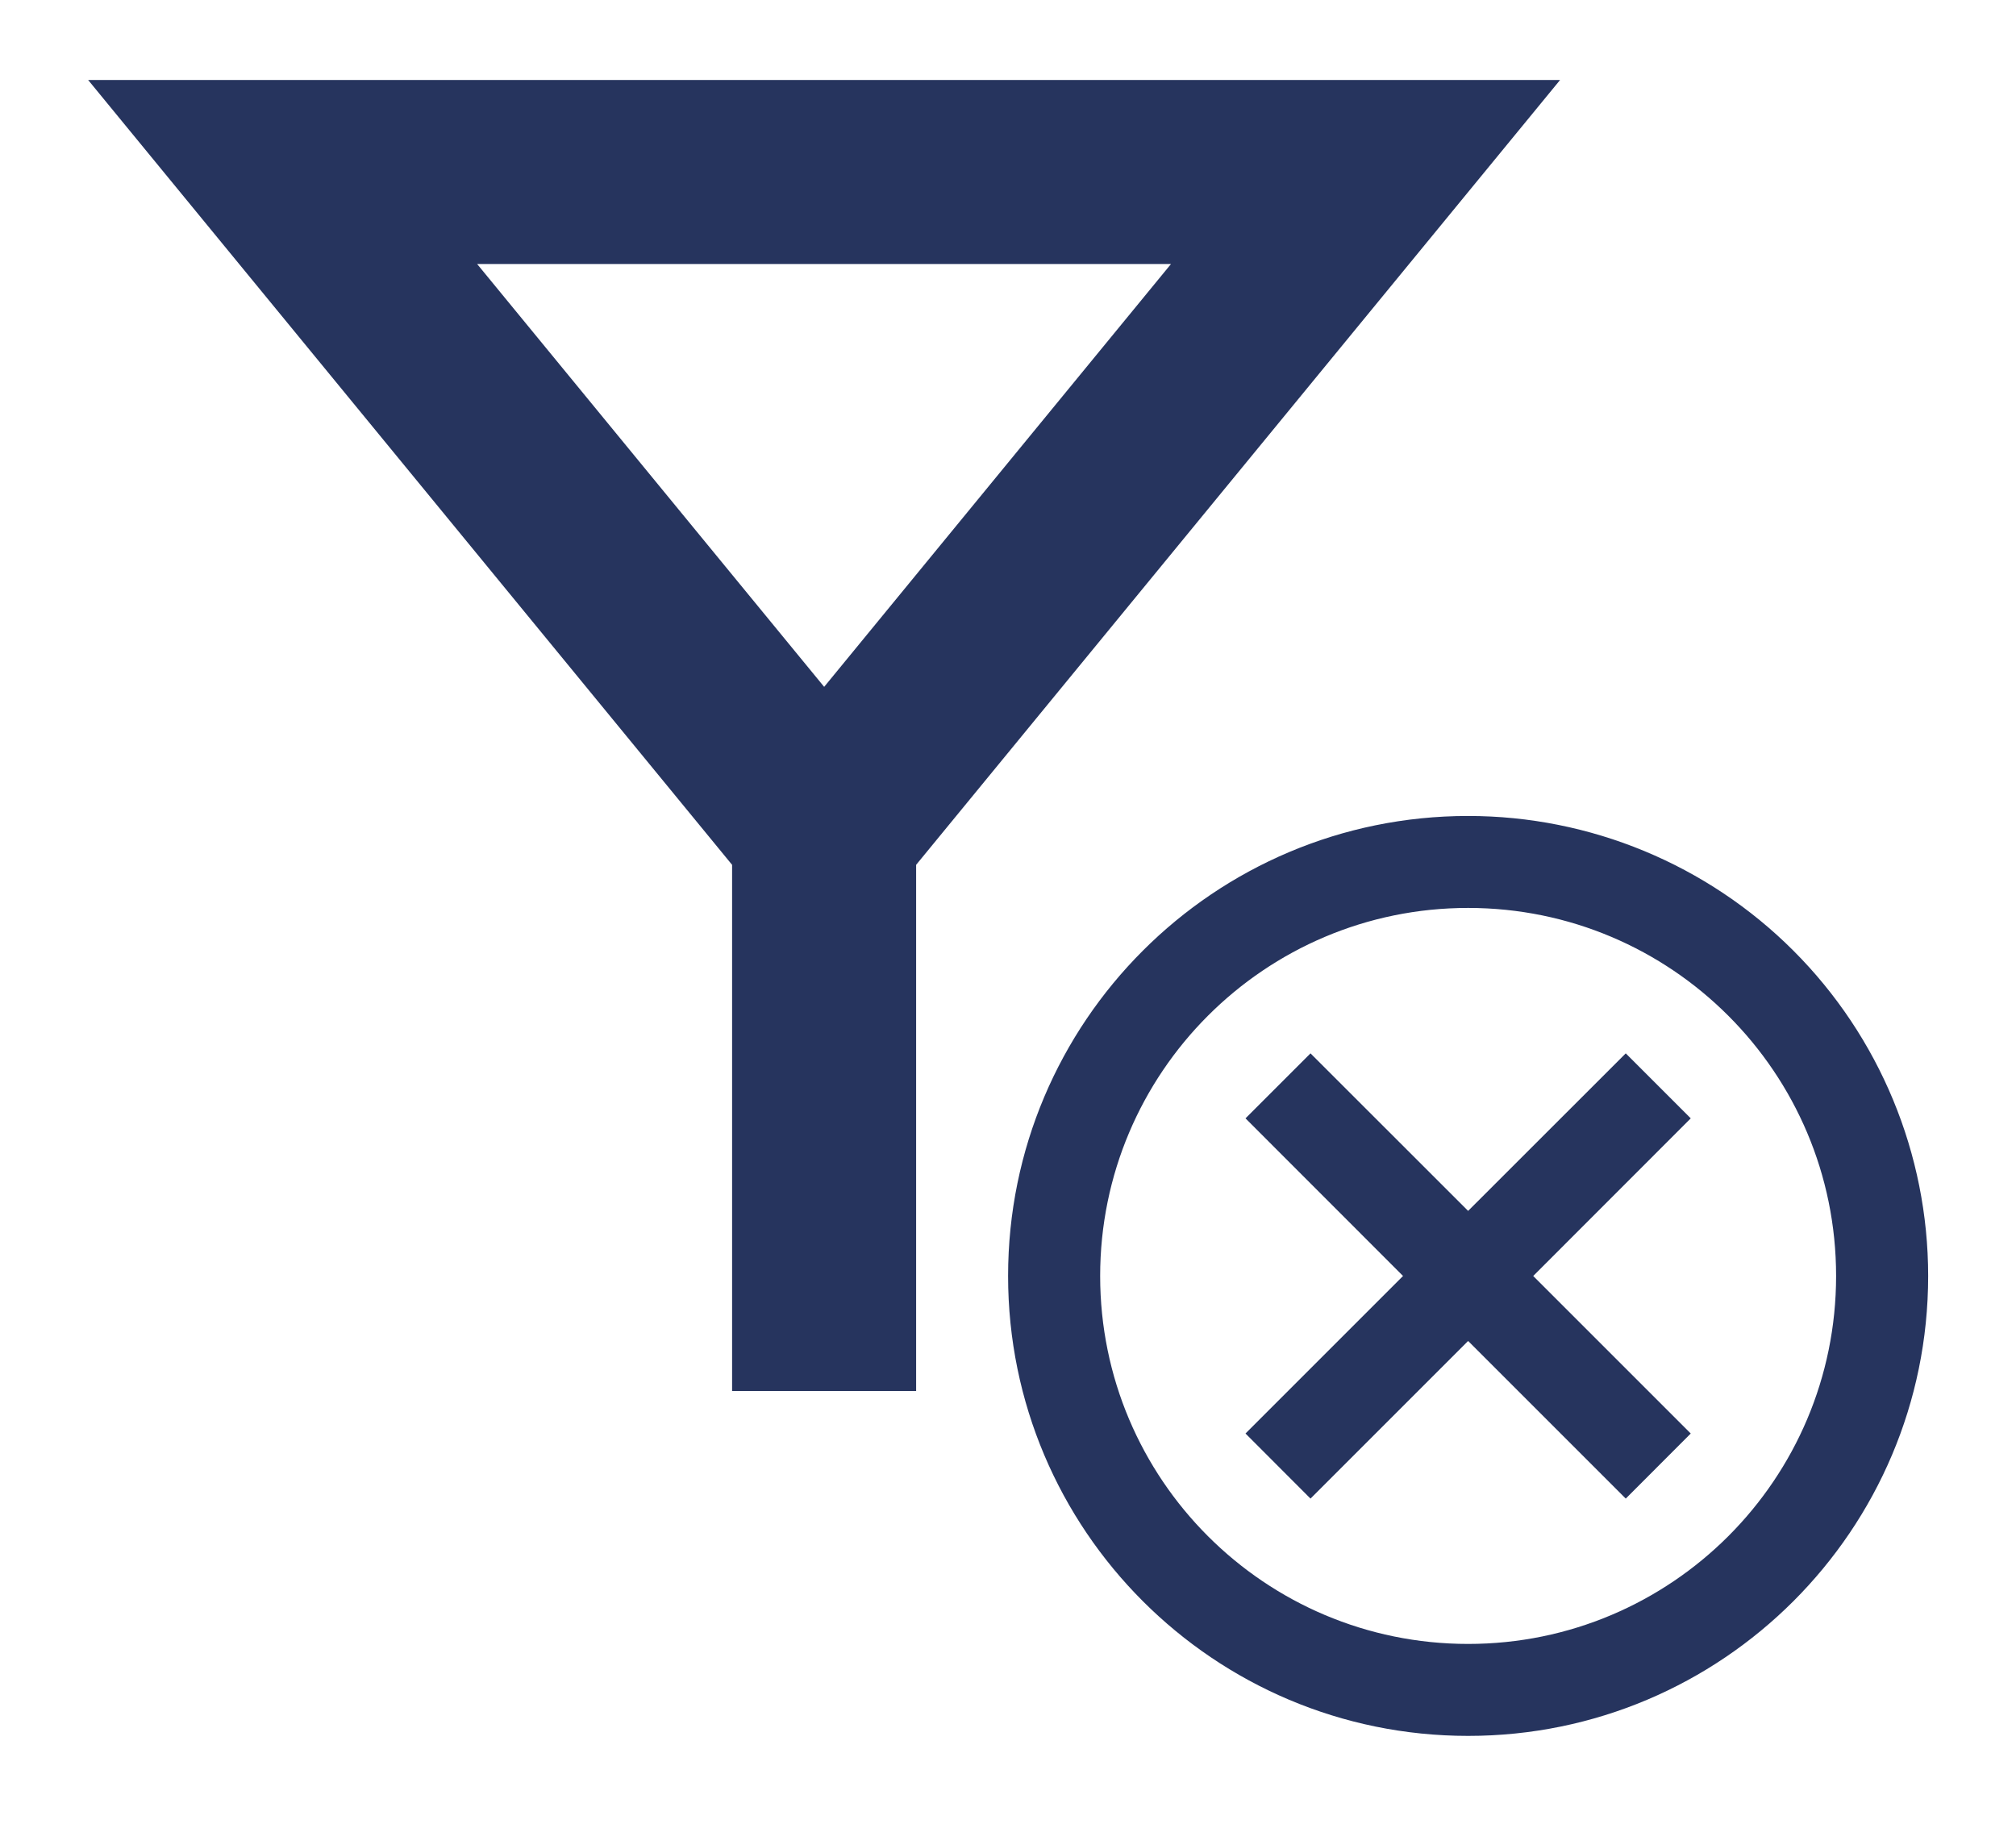 <svg width="21" height="19" viewBox="0 0 21 19" fill="none" xmlns="http://www.w3.org/2000/svg">
<path fill-rule="evenodd" clip-rule="evenodd" d="M15.293 8.5C16.564 8.5 17.783 9.005 18.681 9.903C19.58 10.802 20.085 12.021 20.085 13.292C20.085 15.938 17.939 18.083 15.293 18.083C12.647 18.083 10.501 15.938 10.501 13.292C10.501 10.645 12.647 8.5 15.293 8.5ZM15.293 9.458C13.176 9.458 11.46 11.175 11.46 13.292C11.46 15.409 13.176 17.125 15.293 17.125C17.41 17.125 19.126 15.409 19.126 13.292C19.126 11.175 17.41 9.458 15.293 9.458ZM16.935 10.973L17.612 11.65L15.971 13.292L17.612 14.933L16.935 15.611L15.293 13.969L13.651 15.611L12.974 14.933L14.615 13.292L12.974 11.65L13.651 10.973L15.293 12.614L16.935 10.973ZM16.251 0.833L9.543 9.009V14.49H7.626L7.626 9.009L0.918 0.833H16.251ZM12.198 2.75H4.97L8.585 7.155L12.198 2.75Z" fill="#26345E"/>
</svg>